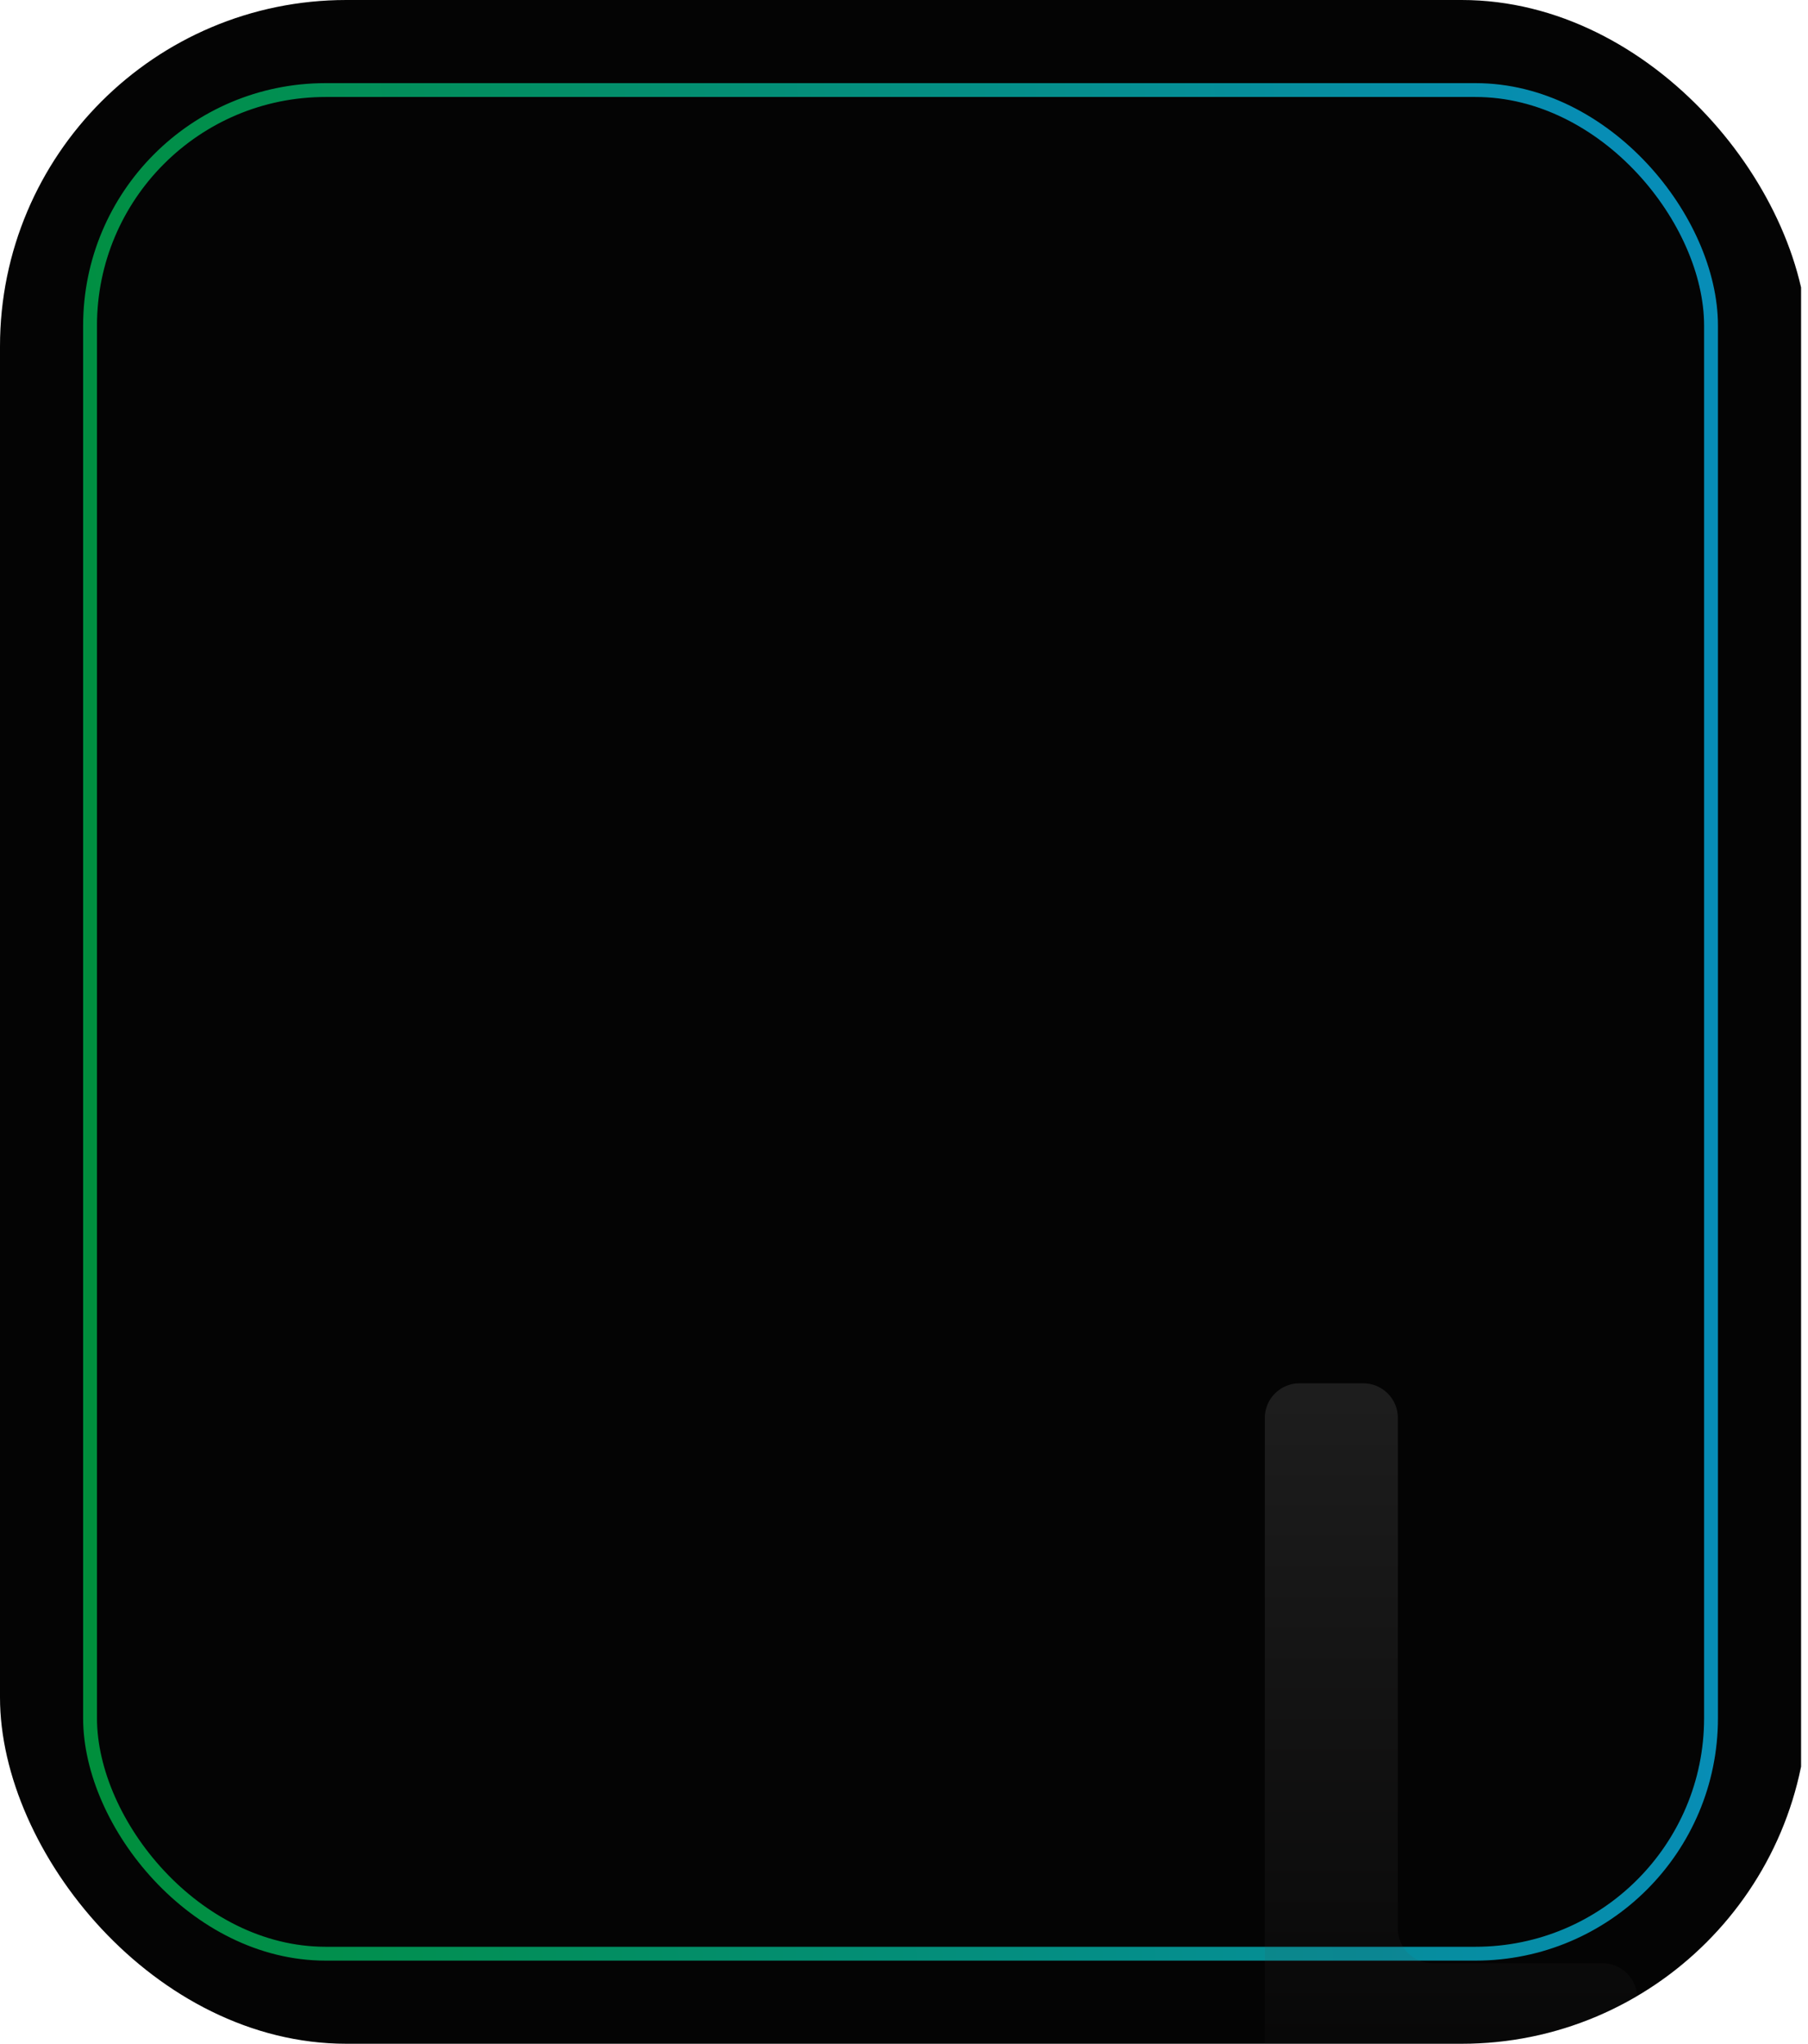 <?xml version="1.0" encoding="UTF-8"?> <svg xmlns="http://www.w3.org/2000/svg" width="261" height="295" viewBox="0 0 261 295" fill="none"><g clip-path="url(#clip0_265_362)"><rect width="260" height="295" rx="40" fill="#040404"></rect><g filter="url(#filter0_dd_265_362)"><rect x="12" y="12" width="236" height="271" rx="35" fill="#040404"></rect><rect x="13" y="13" width="234" height="269" rx="34" stroke="url(#paint0_linear_265_362)" stroke-width="2"></rect></g><path opacity="0.1" d="M201.793 278.373C201.793 281.135 204.032 283.373 206.793 283.373H231.337C234.098 283.373 236.337 285.612 236.337 288.373V295C236.337 297.762 234.098 300 231.337 300H187.587C184.825 300 182.587 297.762 182.587 295V204.667C182.587 201.905 184.825 199.667 187.587 199.667H196.793C199.555 199.667 201.793 201.905 201.793 204.667V278.373Z" fill="url(#paint1_linear_265_362)"></path></g><defs><filter id="filter0_dd_265_362" x="0" y="-2" width="260" height="299" filterUnits="userSpaceOnUse" color-interpolation-filters="sRGB"><feFlood flood-opacity="0" result="BackgroundImageFix"></feFlood><feColorMatrix in="SourceAlpha" type="matrix" values="0 0 0 0 0 0 0 0 0 0 0 0 0 0 0 0 0 0 127 0" result="hardAlpha"></feColorMatrix><feOffset dy="-2"></feOffset><feGaussianBlur stdDeviation="6"></feGaussianBlur><feComposite in2="hardAlpha" operator="out"></feComposite><feColorMatrix type="matrix" values="0 0 0 0 0.012 0 0 0 0 0.631 0 0 0 0 0.298 0 0 0 0.2 0"></feColorMatrix><feBlend mode="normal" in2="BackgroundImageFix" result="effect1_dropShadow_265_362"></feBlend><feColorMatrix in="SourceAlpha" type="matrix" values="0 0 0 0 0 0 0 0 0 0 0 0 0 0 0 0 0 0 127 0" result="hardAlpha"></feColorMatrix><feOffset dy="2"></feOffset><feGaussianBlur stdDeviation="6"></feGaussianBlur><feComposite in2="hardAlpha" operator="out"></feComposite><feColorMatrix type="matrix" values="0 0 0 0 0 0 0 0 0 0.573 0 0 0 0 0.239 0 0 0 0.2 0"></feColorMatrix><feBlend mode="normal" in2="effect1_dropShadow_265_362" result="effect2_dropShadow_265_362"></feBlend><feBlend mode="normal" in="SourceGraphic" in2="effect2_dropShadow_265_362" result="shape"></feBlend></filter><linearGradient id="paint0_linear_265_362" x1="236.838" y1="34.213" x2="-2.801" y2="49.396" gradientUnits="userSpaceOnUse"><stop stop-color="#078DB7"></stop><stop offset="1" stop-color="#008F3A"></stop></linearGradient><linearGradient id="paint1_linear_265_362" x1="209.462" y1="199.667" x2="209.462" y2="300" gradientUnits="userSpaceOnUse"><stop stop-color="white"></stop><stop offset="1" stop-color="#1C1B1B"></stop></linearGradient><clipPath id="clip0_265_362"><rect width="261" height="295" rx="50" fill="white"></rect></clipPath></defs></svg> 